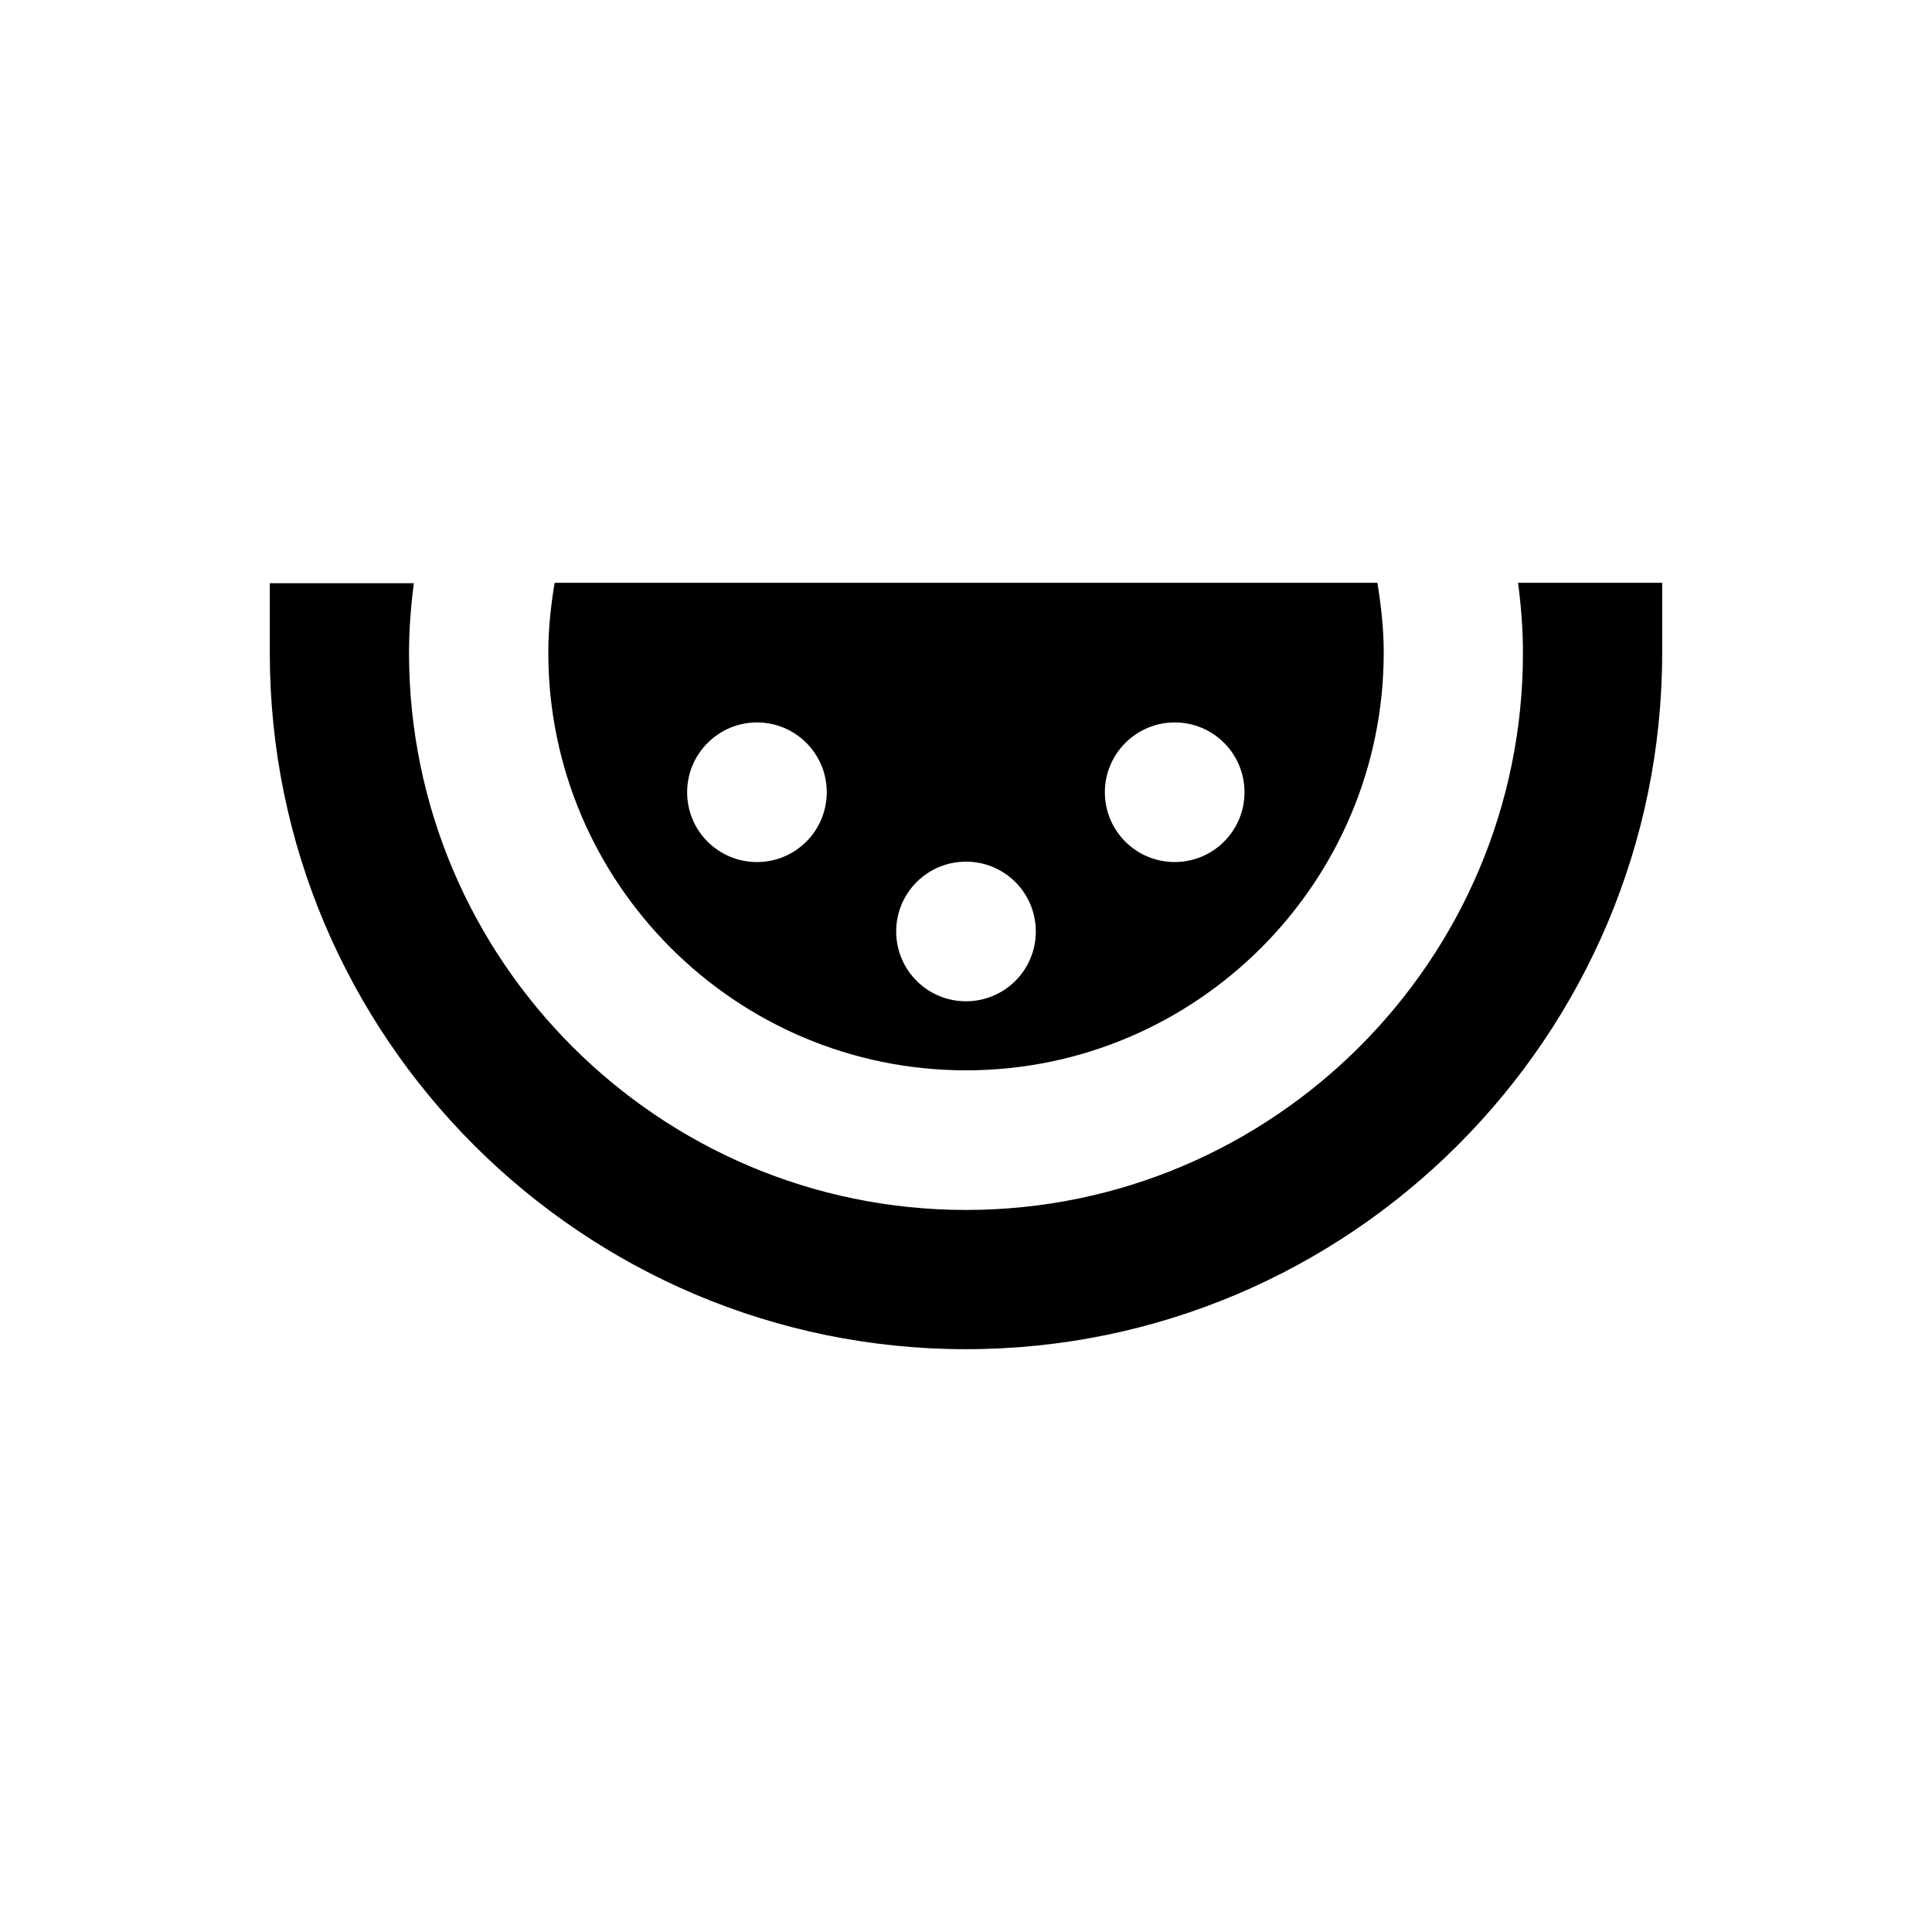 <?xml version="1.0" encoding="UTF-8"?>
<!-- Uploaded to: SVG Repo, www.svgrepo.com, Generator: SVG Repo Mixer Tools -->
<svg fill="#000000" width="800px" height="800px" version="1.1" viewBox="144 144 512 512" xmlns="http://www.w3.org/2000/svg">
 <g>
  <path d="m546.32 298.55c0.789 6.102 1.277 12.203 1.277 18.5 0 81.379-66.223 147.6-147.6 147.6s-147.6-66.223-147.6-147.6c0-6.297 0.492-12.398 1.277-18.5h-38.176v18.5c0 101.75 82.754 184.5 184.5 184.5 101.75 0 184.5-82.852 184.5-184.6v-18.5h-38.18z"/>
  <path d="m400 427.65c61.008 0 110.7-49.691 110.7-110.7 0-6.297-0.688-12.398-1.672-18.5h-218.05c-0.984 6.004-1.672 12.102-1.672 18.5-0.004 61.105 49.691 110.7 110.7 110.7zm55.301-92.199c10.234 0 18.5 8.266 18.5 18.5s-8.266 18.5-18.5 18.5-18.5-8.266-18.5-18.5 8.363-18.5 18.5-18.5zm-55.301 36.898c10.234 0 18.5 8.266 18.5 18.5s-8.266 18.5-18.5 18.5-18.5-8.266-18.5-18.5 8.266-18.5 18.5-18.5zm-55.402-36.898c10.234 0 18.5 8.266 18.5 18.5s-8.266 18.5-18.5 18.5-18.5-8.266-18.5-18.5c0.004-10.234 8.367-18.5 18.5-18.5z"/>
 </g>
</svg>